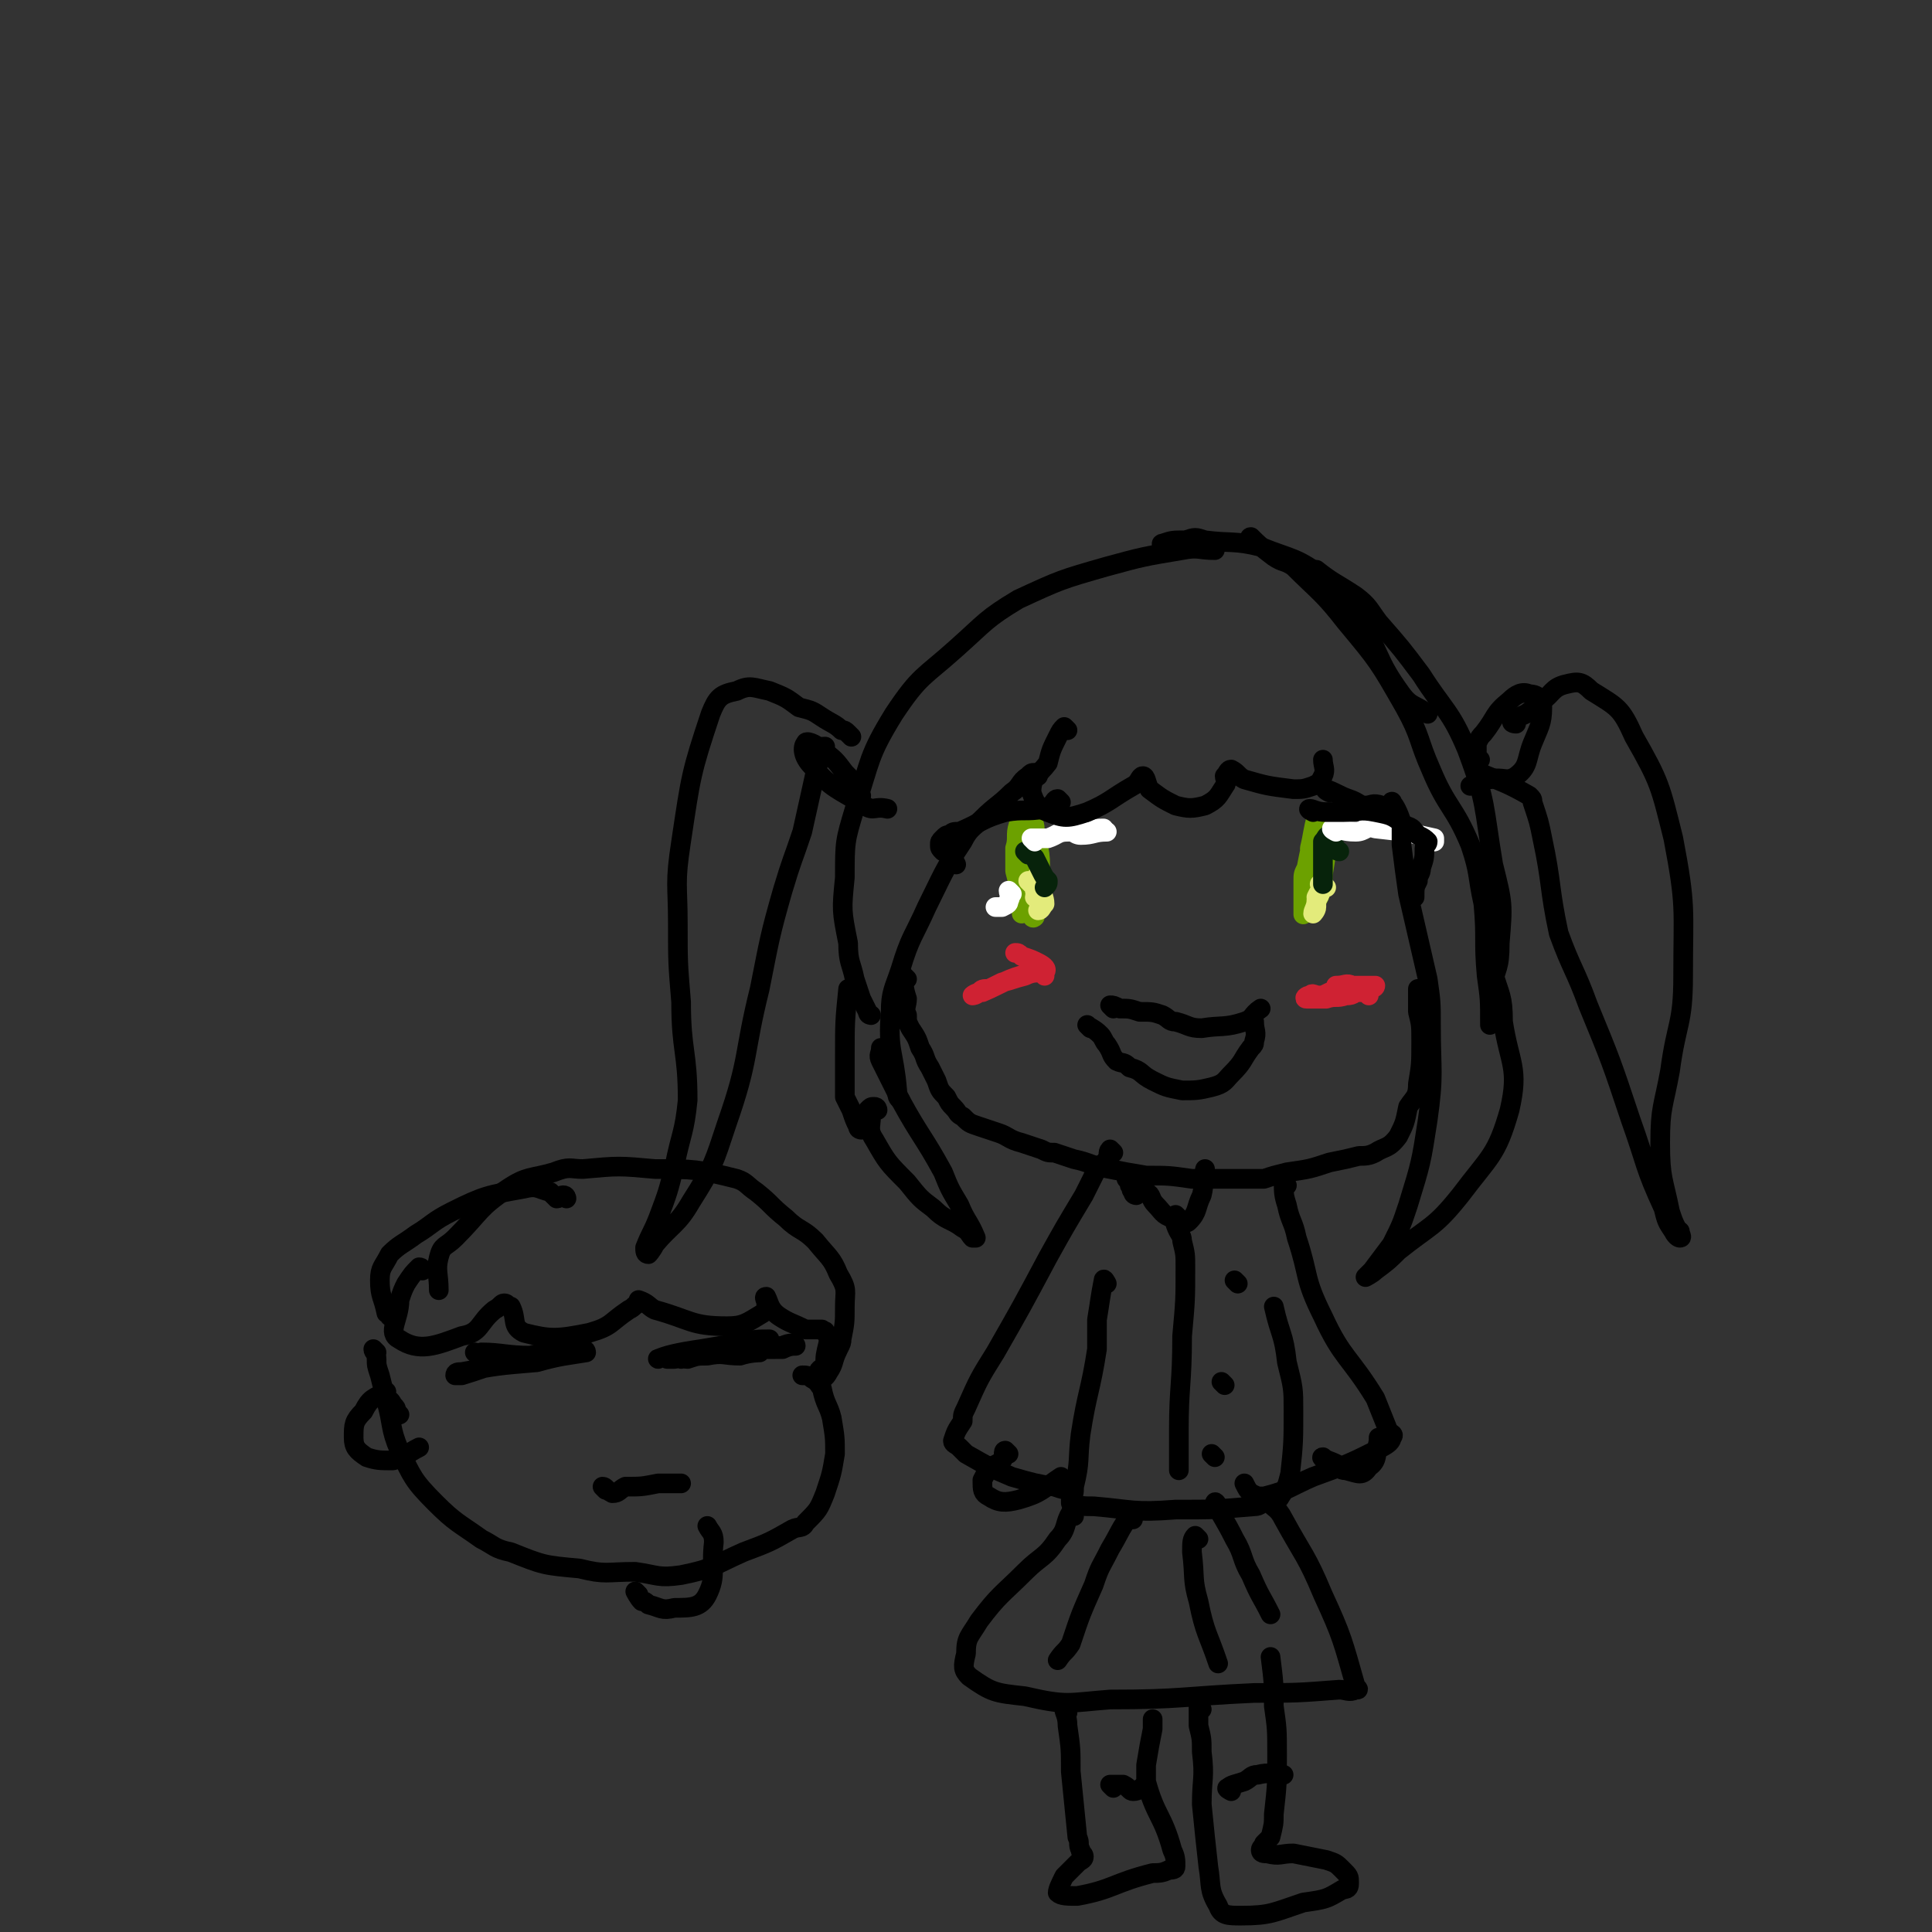 <svg viewBox='0 0 590 590' version='1.1' xmlns='http://www.w3.org/2000/svg' xmlns:xlink='http://www.w3.org/1999/xlink'><rect x="0" y="0" width="590" height="590" fill="#333333" stroke="none"/><g fill='none' stroke='rgb(0,0,0)' stroke-width='6' stroke-linecap='round' stroke-linejoin='round'><path d='M277,299c0,0 -1,-1 -1,-1 0,3 0,4 1,7 0,2 -1,3 0,5 0,2 0,2 1,4 2,3 2,3 3,6 2,3 1,3 3,6 1,2 1,2 2,4 1,3 1,3 3,5 1,2 1,2 2,3 2,2 1,2 3,3 2,2 2,2 5,3 3,1 3,1 6,2 3,1 3,2 7,3 3,1 3,1 6,2 2,1 2,1 4,1 3,1 3,1 6,2 5,1 5,2 11,3 5,1 5,1 11,2 7,0 7,0 14,1 7,0 7,0 13,0 4,0 4,0 9,0 3,-1 3,-1 7,-2 7,-1 7,-1 13,-3 5,-1 5,-1 9,-2 2,0 3,0 5,-1 3,-2 4,-1 7,-5 2,-4 2,-4 3,-9 2,-3 3,-3 3,-7 1,-6 1,-6 1,-13 0,-5 0,-5 -1,-9 0,-2 0,-2 0,-4 0,-2 0,-2 0,-3 '/><path d='M340,308c0,0 -1,-1 -1,-1 1,0 1,0 3,1 3,0 3,0 6,1 4,0 4,0 7,1 2,1 2,2 4,2 4,1 4,2 8,2 6,-1 7,0 13,-2 3,-1 2,-2 5,-4 0,0 0,0 0,0 '/><path d='M333,314c0,0 -1,-1 -1,-1 1,1 2,1 4,3 1,1 1,2 2,3 2,3 1,3 3,5 2,1 2,0 4,2 4,1 3,2 7,4 4,2 4,2 9,3 4,0 5,0 9,-1 4,-1 4,-2 6,-4 4,-4 3,-4 6,-8 1,-1 1,-1 1,-2 1,-3 0,-3 0,-6 '/></g>
<g fill='none' stroke='rgb(207,34,51)' stroke-width='6' stroke-linecap='round' stroke-linejoin='round'><path d='M418,304c0,0 -1,-1 -1,-1 -1,0 -2,0 -3,0 -2,-1 -2,-1 -4,0 -2,0 -2,0 -4,0 -2,1 -2,1 -3,1 -2,0 -2,-1 -3,0 -1,0 -2,1 -1,1 2,0 3,0 6,0 3,-1 3,0 6,-1 3,0 2,-1 5,-2 2,0 4,0 4,-1 -1,0 -4,0 -7,0 -2,-1 -2,0 -5,0 '/><path d='M319,298c0,0 0,-1 -1,-1 -2,0 -3,0 -5,1 -4,1 -3,1 -7,2 -2,1 -2,1 -4,2 -2,0 -2,0 -3,1 -1,1 -2,1 -2,1 0,0 1,-1 3,-1 7,-3 7,-4 15,-6 2,-1 4,0 4,0 1,-1 0,-2 -2,-3 -2,-1 -2,-1 -5,-2 -1,-1 -1,-1 -2,-1 '/></g>
<g fill='none' stroke='rgb(108,161,0)' stroke-width='6' stroke-linecap='round' stroke-linejoin='round'><path d='M312,253c0,0 -1,-1 -1,-1 -1,3 0,4 -1,7 0,3 0,3 0,7 1,4 1,4 3,8 0,2 1,2 2,4 0,1 0,3 1,2 1,-3 1,-4 1,-9 1,-8 1,-9 -1,-17 0,-2 0,-2 -1,-4 -1,-1 -1,-3 -2,-2 -1,2 -1,3 -2,7 0,5 1,5 2,9 0,5 1,5 0,9 0,3 0,3 -1,6 '/><path d='M403,256c0,0 -1,-1 -1,-1 -2,4 -2,5 -3,10 -1,2 -1,2 -1,4 0,1 0,1 0,3 0,2 0,2 0,3 0,1 0,1 0,2 0,1 0,3 0,2 2,-3 4,-4 5,-9 2,-5 1,-6 1,-11 0,-4 0,-4 -1,-7 0,-1 -1,-3 -1,-2 -1,3 -1,5 -2,9 0,3 0,3 0,7 0,2 0,2 0,4 0,1 0,1 1,3 0,1 0,2 1,2 0,0 1,-1 1,-2 1,-3 1,-3 1,-6 1,-6 1,-6 1,-11 0,-1 0,-1 0,-1 '/></g>
<g fill='none' stroke='rgb(227,235,123)' stroke-width='6' stroke-linecap='round' stroke-linejoin='round'><path d='M405,271c0,0 -1,-1 -1,-1 -1,1 0,2 -1,3 0,1 -1,1 -1,2 0,1 0,1 0,2 0,1 -1,2 -1,2 0,-1 1,-2 1,-4 1,-1 0,-1 0,-1 1,-2 1,-2 2,-3 0,-1 0,-1 -1,-1 '/><path d='M315,270c0,0 -1,-1 -1,-1 1,1 2,1 2,3 1,1 0,1 0,2 1,1 2,1 2,2 0,1 -1,2 -1,2 1,0 1,-1 2,-2 0,-2 -1,-3 -1,-5 0,-2 0,-2 -1,-4 '/></g>
<g fill='none' stroke='rgb(7,35,11)' stroke-width='6' stroke-linecap='round' stroke-linejoin='round'><path d='M314,261c0,0 -1,-1 -1,-1 1,0 2,1 3,2 1,2 1,2 2,4 1,2 1,2 2,3 0,1 0,1 -1,2 '/><path d='M409,260c0,0 -1,0 -1,-1 -1,-1 0,-1 -1,-1 0,-2 0,-2 -1,-3 -1,0 -1,1 -2,2 0,1 0,2 0,4 0,0 0,0 0,1 0,1 0,1 0,3 0,2 0,2 0,5 '/></g>
<g fill='none' stroke='rgb(255,255,255)' stroke-width='6' stroke-linecap='round' stroke-linejoin='round'><path d='M408,254c0,0 -2,-1 -1,-1 2,0 3,1 7,1 3,0 3,-2 6,-1 9,1 9,1 18,3 0,0 0,0 0,1 '/><path d='M327,254c0,0 -1,-1 -1,-1 1,0 2,2 4,2 4,0 4,-1 8,-1 '/><path d='M316,257c0,0 -1,-1 -1,-1 2,0 3,0 5,0 3,-1 3,-2 6,-2 3,-1 3,0 7,0 2,-1 2,-1 4,-1 0,0 0,0 0,0 '/><path d='M309,273c0,0 -1,-1 -1,-1 0,1 1,2 0,3 0,1 0,1 -2,2 -1,0 -1,0 -2,0 '/></g>
<g fill='none' stroke='rgb(0,0,0)' stroke-width='6' stroke-linecap='round' stroke-linejoin='round'><path d='M324,245c0,0 -1,-1 -1,-1 -1,0 -1,1 -2,2 -1,0 -1,1 -2,1 -6,1 -6,0 -12,1 -7,2 -7,3 -14,6 -2,0 -2,0 -3,1 -1,0 -1,0 -2,1 -1,1 -1,1 -1,2 0,1 0,1 1,2 0,0 1,0 2,1 1,1 1,1 2,3 '/><path d='M401,248c0,0 -2,-1 -1,-1 1,0 2,1 5,1 2,0 2,0 5,0 5,0 5,-1 10,0 5,1 5,1 9,4 3,1 2,1 4,3 2,1 2,1 3,2 0,1 -1,1 -1,2 0,3 0,3 -1,6 0,2 -1,2 -1,4 -1,2 -1,2 -1,5 '/><path d='M326,223c0,0 -1,-1 -1,-1 -1,1 -1,1 -2,3 -2,4 -2,4 -3,8 -3,4 -5,4 -5,9 1,3 2,5 5,6 5,2 6,2 12,0 7,-3 7,-4 14,-8 2,-1 2,-3 3,-3 1,0 1,2 2,4 4,3 4,3 8,5 4,1 5,1 9,0 4,-2 4,-3 6,-6 1,-1 0,-2 0,-3 1,-1 1,-2 2,-2 2,1 2,2 4,3 7,2 7,2 15,3 3,0 3,0 6,-1 2,-1 2,-1 3,-3 1,-2 0,-3 0,-5 '/><path d='M406,242c0,0 -2,-1 -1,-1 3,1 4,2 7,3 3,1 3,2 5,2 2,0 2,-1 5,0 1,0 2,1 3,1 1,0 0,-3 0,-2 1,1 2,3 3,6 0,3 0,3 0,7 1,8 1,8 2,15 3,13 3,13 6,26 1,7 1,7 1,14 0,14 1,15 -1,29 -2,13 -2,13 -6,26 -2,6 -2,6 -5,12 -3,4 -3,4 -6,8 -1,1 -2,2 -2,2 0,0 2,-1 3,-2 4,-3 4,-3 7,-6 10,-8 11,-7 19,-17 9,-12 11,-12 15,-26 3,-13 0,-14 -2,-27 0,-8 -1,-8 -3,-15 0,-3 -1,-3 -2,-5 '/><path d='M317,237c0,0 0,-1 -1,-1 -1,0 -1,0 -2,1 -3,2 -2,3 -5,5 -4,4 -5,4 -9,8 -3,3 -4,3 -6,7 -6,9 -6,10 -11,20 -4,9 -5,9 -8,19 -2,6 -3,7 -3,13 -1,12 1,12 2,24 0,2 0,2 1,3 '/><path d='M263,345c0,0 -1,0 -1,-1 -1,-2 -1,-2 -2,-5 -1,-2 -1,-2 -2,-4 0,-6 0,-6 0,-12 0,-11 0,-11 1,-21 '/><path d='M268,339c0,0 0,-1 -1,-1 -1,0 -1,0 -2,1 0,1 0,1 1,2 0,3 -1,4 1,7 4,7 4,7 10,13 4,5 4,5 8,8 4,4 5,3 9,6 2,1 2,2 3,3 1,0 1,0 1,0 -2,-5 -3,-5 -5,-10 -3,-5 -3,-5 -5,-10 -6,-11 -7,-11 -13,-22 -3,-6 -3,-6 -6,-12 -1,-2 0,-2 0,-4 '/><path d='M266,310c0,0 -1,0 -1,-1 -1,-2 -1,-2 -2,-4 -1,-3 -1,-3 -2,-6 -1,-5 -2,-5 -2,-11 -2,-10 -2,-10 -1,-20 0,-11 0,-11 3,-21 5,-15 4,-16 12,-29 8,-12 9,-11 19,-20 9,-8 9,-9 19,-15 13,-6 13,-6 27,-10 11,-3 11,-3 23,-5 5,-1 5,0 10,0 '/><path d='M383,165c0,0 -2,-1 -1,-1 2,2 3,3 7,6 3,2 3,1 6,3 8,8 9,8 16,17 10,12 10,12 18,26 5,9 4,10 8,19 5,12 7,11 12,23 3,9 2,9 4,18 1,11 0,11 1,22 1,7 1,7 1,15 '/><path d='M356,167c0,0 -2,-1 -1,-1 3,-1 3,-1 7,-1 3,-1 3,-1 6,0 8,1 9,0 17,2 10,4 11,3 20,10 6,4 6,5 10,12 7,11 5,12 13,23 3,4 4,3 8,6 '/><path d='M403,175c0,0 -2,-1 -1,-1 5,4 6,4 12,8 4,3 4,4 7,8 7,8 7,8 13,16 7,11 9,11 14,23 6,16 5,17 8,35 3,12 3,12 2,24 0,8 -1,7 -3,15 '/><path d='M452,232c0,0 -1,0 -1,-1 0,-1 0,-1 0,-1 0,-2 0,-2 0,-3 1,-2 1,-2 2,-3 4,-5 3,-6 8,-10 2,-2 4,-3 6,-2 3,0 4,2 4,4 0,5 -1,6 -3,11 -2,5 -1,7 -5,10 -3,2 -4,0 -8,1 -3,0 -3,1 -6,2 '/><path d='M463,221c0,0 -2,0 -1,-1 1,-1 2,-1 4,-2 3,-2 2,-2 5,-4 3,-2 3,-4 7,-5 4,-1 5,-1 8,2 8,5 9,5 13,14 8,14 8,15 12,31 4,21 3,21 3,42 0,15 -2,14 -4,29 -2,11 -3,11 -3,22 0,11 1,11 3,21 1,3 1,3 2,5 0,1 0,0 1,1 0,1 1,2 0,2 0,0 -1,0 -2,-2 -2,-3 -2,-3 -3,-7 -6,-13 -5,-13 -10,-27 -6,-18 -6,-18 -13,-35 -4,-11 -5,-11 -9,-22 -3,-14 -2,-15 -5,-29 -1,-5 -1,-5 -3,-11 0,-1 0,-1 -1,-2 -7,-4 -8,-4 -15,-7 '/><path d='M263,243c0,0 -1,0 -1,-1 0,0 0,-1 0,-1 -2,-3 -2,-3 -4,-5 -3,-4 -3,-4 -7,-7 -2,-2 -5,-3 -5,-2 -1,1 -1,4 2,7 6,7 8,7 16,12 3,2 3,0 7,1 '/><path d='M260,225c0,0 0,0 -1,-1 -1,-1 -1,-1 -2,-1 -2,-2 -3,-2 -6,-4 -3,-2 -3,-2 -7,-3 -4,-3 -4,-3 -9,-5 -5,-1 -6,-2 -10,0 -5,1 -6,2 -8,7 -6,18 -6,19 -9,39 -2,13 -1,13 -1,25 0,12 0,12 1,24 0,15 2,15 2,30 -1,10 -2,10 -4,20 -2,8 -2,8 -5,16 -2,5 -2,4 -4,9 0,1 0,2 1,2 0,0 1,-1 2,-3 5,-6 7,-6 11,-13 7,-11 7,-12 11,-24 7,-20 5,-21 10,-41 3,-15 3,-16 7,-30 3,-10 3,-9 6,-18 2,-9 2,-9 4,-18 1,-3 1,-3 2,-7 0,-1 0,-1 1,-1 '/><path d='M347,365c0,0 -1,0 -1,-1 -1,-1 0,-1 -1,-2 0,-1 -1,-2 -1,-2 2,1 4,2 6,4 2,1 1,2 3,4 2,2 2,3 5,4 3,1 4,2 5,1 3,-3 2,-4 4,-8 1,-4 0,-4 1,-8 0,0 0,0 0,0 '/><path d='M338,392c0,0 -1,-2 -1,-1 -1,5 -1,6 -2,12 0,5 0,5 0,9 -2,13 -3,13 -5,26 -1,8 0,8 -2,16 0,2 0,2 -1,4 0,1 0,1 0,1 3,1 4,1 7,1 12,1 12,2 25,1 12,0 12,0 24,-1 2,0 2,-1 4,-2 2,0 3,1 4,-1 2,-3 2,-3 3,-7 1,-9 1,-10 1,-19 0,-7 0,-7 -2,-15 -1,-9 -2,-8 -4,-17 '/><path d='M360,372c0,0 -1,-1 -1,-1 0,1 0,1 0,3 1,3 2,3 2,5 1,4 1,4 1,8 0,10 0,10 -1,21 0,15 -1,15 -1,29 0,5 0,5 0,9 0,2 0,2 0,3 '/><path d='M378,392c0,0 -1,-1 -1,-1 '/><path d='M374,423c0,0 -1,-1 -1,-1 '/><path d='M371,445c0,0 -1,-1 -1,-1 '/><path d='M340,352c0,0 -1,-1 -1,-1 -1,1 0,2 -1,3 -1,2 -2,1 -3,3 -2,4 -2,4 -4,8 -6,10 -6,10 -11,19 -8,15 -8,15 -16,29 -5,8 -5,8 -9,17 -1,2 -1,2 -1,4 -2,3 -2,3 -3,6 0,1 1,1 2,2 1,1 1,1 2,2 7,4 7,4 14,7 7,2 7,2 13,3 3,1 3,1 5,1 0,1 0,0 0,0 '/><path d='M393,362c0,0 -1,-1 -1,-1 0,3 0,4 1,7 1,5 2,5 3,10 4,12 2,12 8,24 6,13 8,12 16,25 2,5 2,5 4,10 1,1 2,1 1,2 0,1 -1,2 -3,3 -10,5 -10,5 -21,9 -7,3 -7,4 -15,6 -2,0 -2,0 -4,-1 -1,-1 -1,-1 -2,-3 '/><path d='M308,444c0,0 -1,-1 -1,-1 -1,0 0,2 -1,3 -1,1 -2,1 -3,2 -2,2 -2,2 -3,4 0,3 0,4 2,5 3,2 5,2 9,1 7,-2 7,-3 13,-7 '/><path d='M405,446c0,0 -2,-1 -1,-1 1,1 2,1 4,2 1,1 1,2 3,2 4,1 5,2 7,-1 3,-2 2,-4 3,-8 0,0 0,0 0,-1 '/><path d='M328,463c0,0 -1,-2 -1,-1 -2,3 -1,5 -4,8 -4,6 -5,5 -10,10 -7,7 -8,7 -14,15 -3,5 -4,5 -4,10 -1,4 -1,5 1,7 7,5 8,5 17,6 13,3 13,2 26,1 22,0 22,-1 44,-2 13,0 13,0 26,-1 2,0 3,1 5,0 1,0 1,0 0,-1 -4,-14 -4,-15 -10,-28 -5,-12 -6,-12 -12,-23 -2,-4 -3,-3 -5,-6 '/><path d='M346,464c0,0 -1,-2 -1,-1 -3,4 -3,5 -6,10 -3,6 -3,5 -5,11 -4,9 -4,9 -7,18 -2,3 -2,2 -4,5 '/><path d='M366,470c0,0 -1,-1 -1,-1 -1,1 -1,2 -1,5 1,8 0,8 2,15 2,10 3,10 6,19 '/><path d='M372,460c0,0 -1,-2 -1,-1 2,4 3,5 6,11 3,5 2,6 5,11 3,7 3,6 6,12 '/><path d='M326,523c0,0 -1,-2 -1,-1 0,1 1,2 1,5 1,7 1,7 1,14 1,10 1,10 2,20 1,2 0,2 1,4 0,1 1,1 1,2 0,1 -1,1 -2,2 -2,2 -2,2 -4,4 -1,2 -2,4 -2,5 1,1 3,1 6,1 11,-2 11,-4 23,-7 2,0 3,0 5,-1 1,0 2,0 2,-1 0,-2 0,-3 -1,-5 -3,-11 -5,-10 -8,-21 0,-2 0,-3 0,-5 1,-6 1,-6 2,-11 0,-1 0,-1 0,-3 '/><path d='M367,522c0,0 -1,-2 -1,-1 0,2 0,3 0,6 1,4 1,4 1,8 1,8 0,8 0,16 1,10 1,10 2,19 1,6 0,7 3,12 1,3 3,3 7,3 9,0 10,-1 19,-4 7,-1 7,-1 12,-4 2,0 2,-1 2,-2 0,-2 0,-2 -2,-4 -2,-2 -2,-2 -5,-3 -5,-1 -5,-1 -10,-2 -4,0 -4,1 -8,0 -1,0 -2,0 -2,-1 0,-1 1,-1 1,-2 1,-1 1,-1 2,-2 1,-4 1,-4 1,-7 1,-9 1,-9 1,-18 0,-8 0,-8 -1,-15 0,-7 0,-7 -1,-15 '/><path d='M376,547c0,0 -2,-1 -1,-1 1,-1 2,-1 5,-2 2,-1 2,-2 4,-2 4,-1 4,0 8,0 0,0 0,0 0,0 '/><path d='M340,546c0,0 -1,-1 -1,-1 1,0 2,0 4,0 2,1 2,2 3,2 2,0 2,-1 4,-2 '/><path d='M115,413c0,0 -1,-1 -1,-1 0,1 1,1 1,3 0,2 0,2 1,5 1,4 1,4 2,8 2,7 1,8 4,15 4,8 4,9 11,16 6,6 7,6 14,11 4,2 4,3 9,4 10,4 10,4 21,5 8,2 8,1 17,1 7,1 7,2 14,1 10,-2 10,-3 19,-7 8,-3 8,-3 15,-7 2,-1 3,0 4,-2 4,-4 4,-4 6,-9 2,-6 2,-6 3,-12 0,-5 0,-5 -1,-11 -1,-4 -2,-4 -3,-9 -1,-1 -1,-2 -3,-3 -1,-1 -2,-1 -3,-1 '/><path d='M185,455c0,0 -1,-1 -1,-1 1,0 1,1 3,2 2,0 2,-1 4,-2 5,0 5,0 10,-1 2,0 2,0 4,0 1,0 1,0 1,0 1,0 1,0 2,0 '/><path d='M148,414c0,0 -1,-1 -1,-1 6,0 8,1 15,1 6,-1 5,-2 11,-2 2,-1 2,-1 4,0 1,0 2,0 2,1 -6,1 -8,1 -15,3 -12,1 -12,1 -23,3 -1,0 -2,0 -2,1 0,0 1,0 2,0 10,-3 10,-4 21,-6 3,-1 3,0 6,0 1,-1 2,-1 1,0 -2,0 -3,0 -7,1 -6,1 -6,2 -12,2 -2,-1 -2,-2 -5,-4 '/><path d='M208,415c0,0 -1,-1 -1,-1 1,0 1,1 3,1 3,-1 3,-1 6,-1 6,-1 6,-2 12,-2 2,-1 5,0 4,1 0,0 -3,0 -6,1 -5,0 -5,-1 -10,0 -5,0 -5,0 -10,1 -1,0 -3,0 -2,0 6,-1 8,-2 16,-2 9,-1 9,-1 19,-1 2,-1 3,-1 4,-1 0,-1 -2,-1 -4,0 -15,1 -15,1 -31,3 -3,0 -8,1 -7,1 2,-1 6,-2 13,-3 6,-1 6,-1 12,-2 5,-1 5,-1 9,-1 '/><path d='M129,388c0,0 0,-1 -1,-1 -2,2 -2,2 -4,5 -1,2 -1,2 -2,5 0,6 -4,10 0,12 6,4 11,2 19,-1 6,-1 5,-4 10,-8 2,-1 2,-2 3,-2 1,0 1,1 2,1 2,4 0,6 4,8 8,2 10,2 20,0 7,-2 6,-3 12,-7 2,-1 1,-1 3,-2 0,-1 0,-1 0,-1 3,1 3,2 5,3 11,3 11,5 22,5 5,0 6,-1 11,-4 1,-1 1,-2 1,-3 0,-1 -1,-2 0,-2 1,2 1,4 4,6 3,2 4,2 8,4 3,0 3,0 5,0 1,1 1,0 1,1 1,1 1,1 1,3 -1,4 -1,4 -1,7 -1,1 -2,1 -2,2 0,1 0,2 1,2 0,0 1,0 2,-2 2,-3 1,-3 3,-7 1,-2 1,-2 1,-3 1,-5 1,-5 1,-10 0,-5 1,-5 -2,-10 -2,-5 -3,-5 -7,-10 -4,-4 -5,-3 -9,-7 -5,-4 -4,-4 -9,-8 -3,-2 -3,-3 -6,-4 -12,-3 -13,-3 -25,-3 -11,-1 -11,-1 -22,0 -4,0 -4,-1 -9,1 -7,2 -8,1 -14,5 -9,6 -8,7 -16,15 -3,3 -4,2 -5,6 -1,4 0,5 0,10 '/><path d='M173,366c0,0 0,-1 -1,-1 -1,0 -1,1 -2,1 -1,-1 -1,-1 -2,-2 -4,-1 -4,-2 -8,-1 -11,2 -12,2 -22,7 -6,3 -6,4 -11,7 -4,3 -5,3 -8,6 -2,4 -3,4 -3,8 0,5 1,5 2,10 1,0 1,0 1,1 '/><path d='M122,432c0,0 0,0 -1,-1 0,-1 0,-1 -1,-2 -1,-2 -1,-1 -2,-2 -1,-1 0,-2 0,-2 -4,2 -5,2 -7,6 -3,3 -3,4 -3,8 0,3 1,4 4,6 3,1 4,1 8,1 4,-1 4,-2 8,-4 '/><path d='M195,487c0,0 -1,-1 -1,-1 0,0 1,2 2,3 1,0 1,0 2,1 4,1 4,2 8,1 5,0 8,0 10,-4 3,-6 1,-8 2,-16 0,-3 -1,-3 -2,-5 '/></g>
</svg>